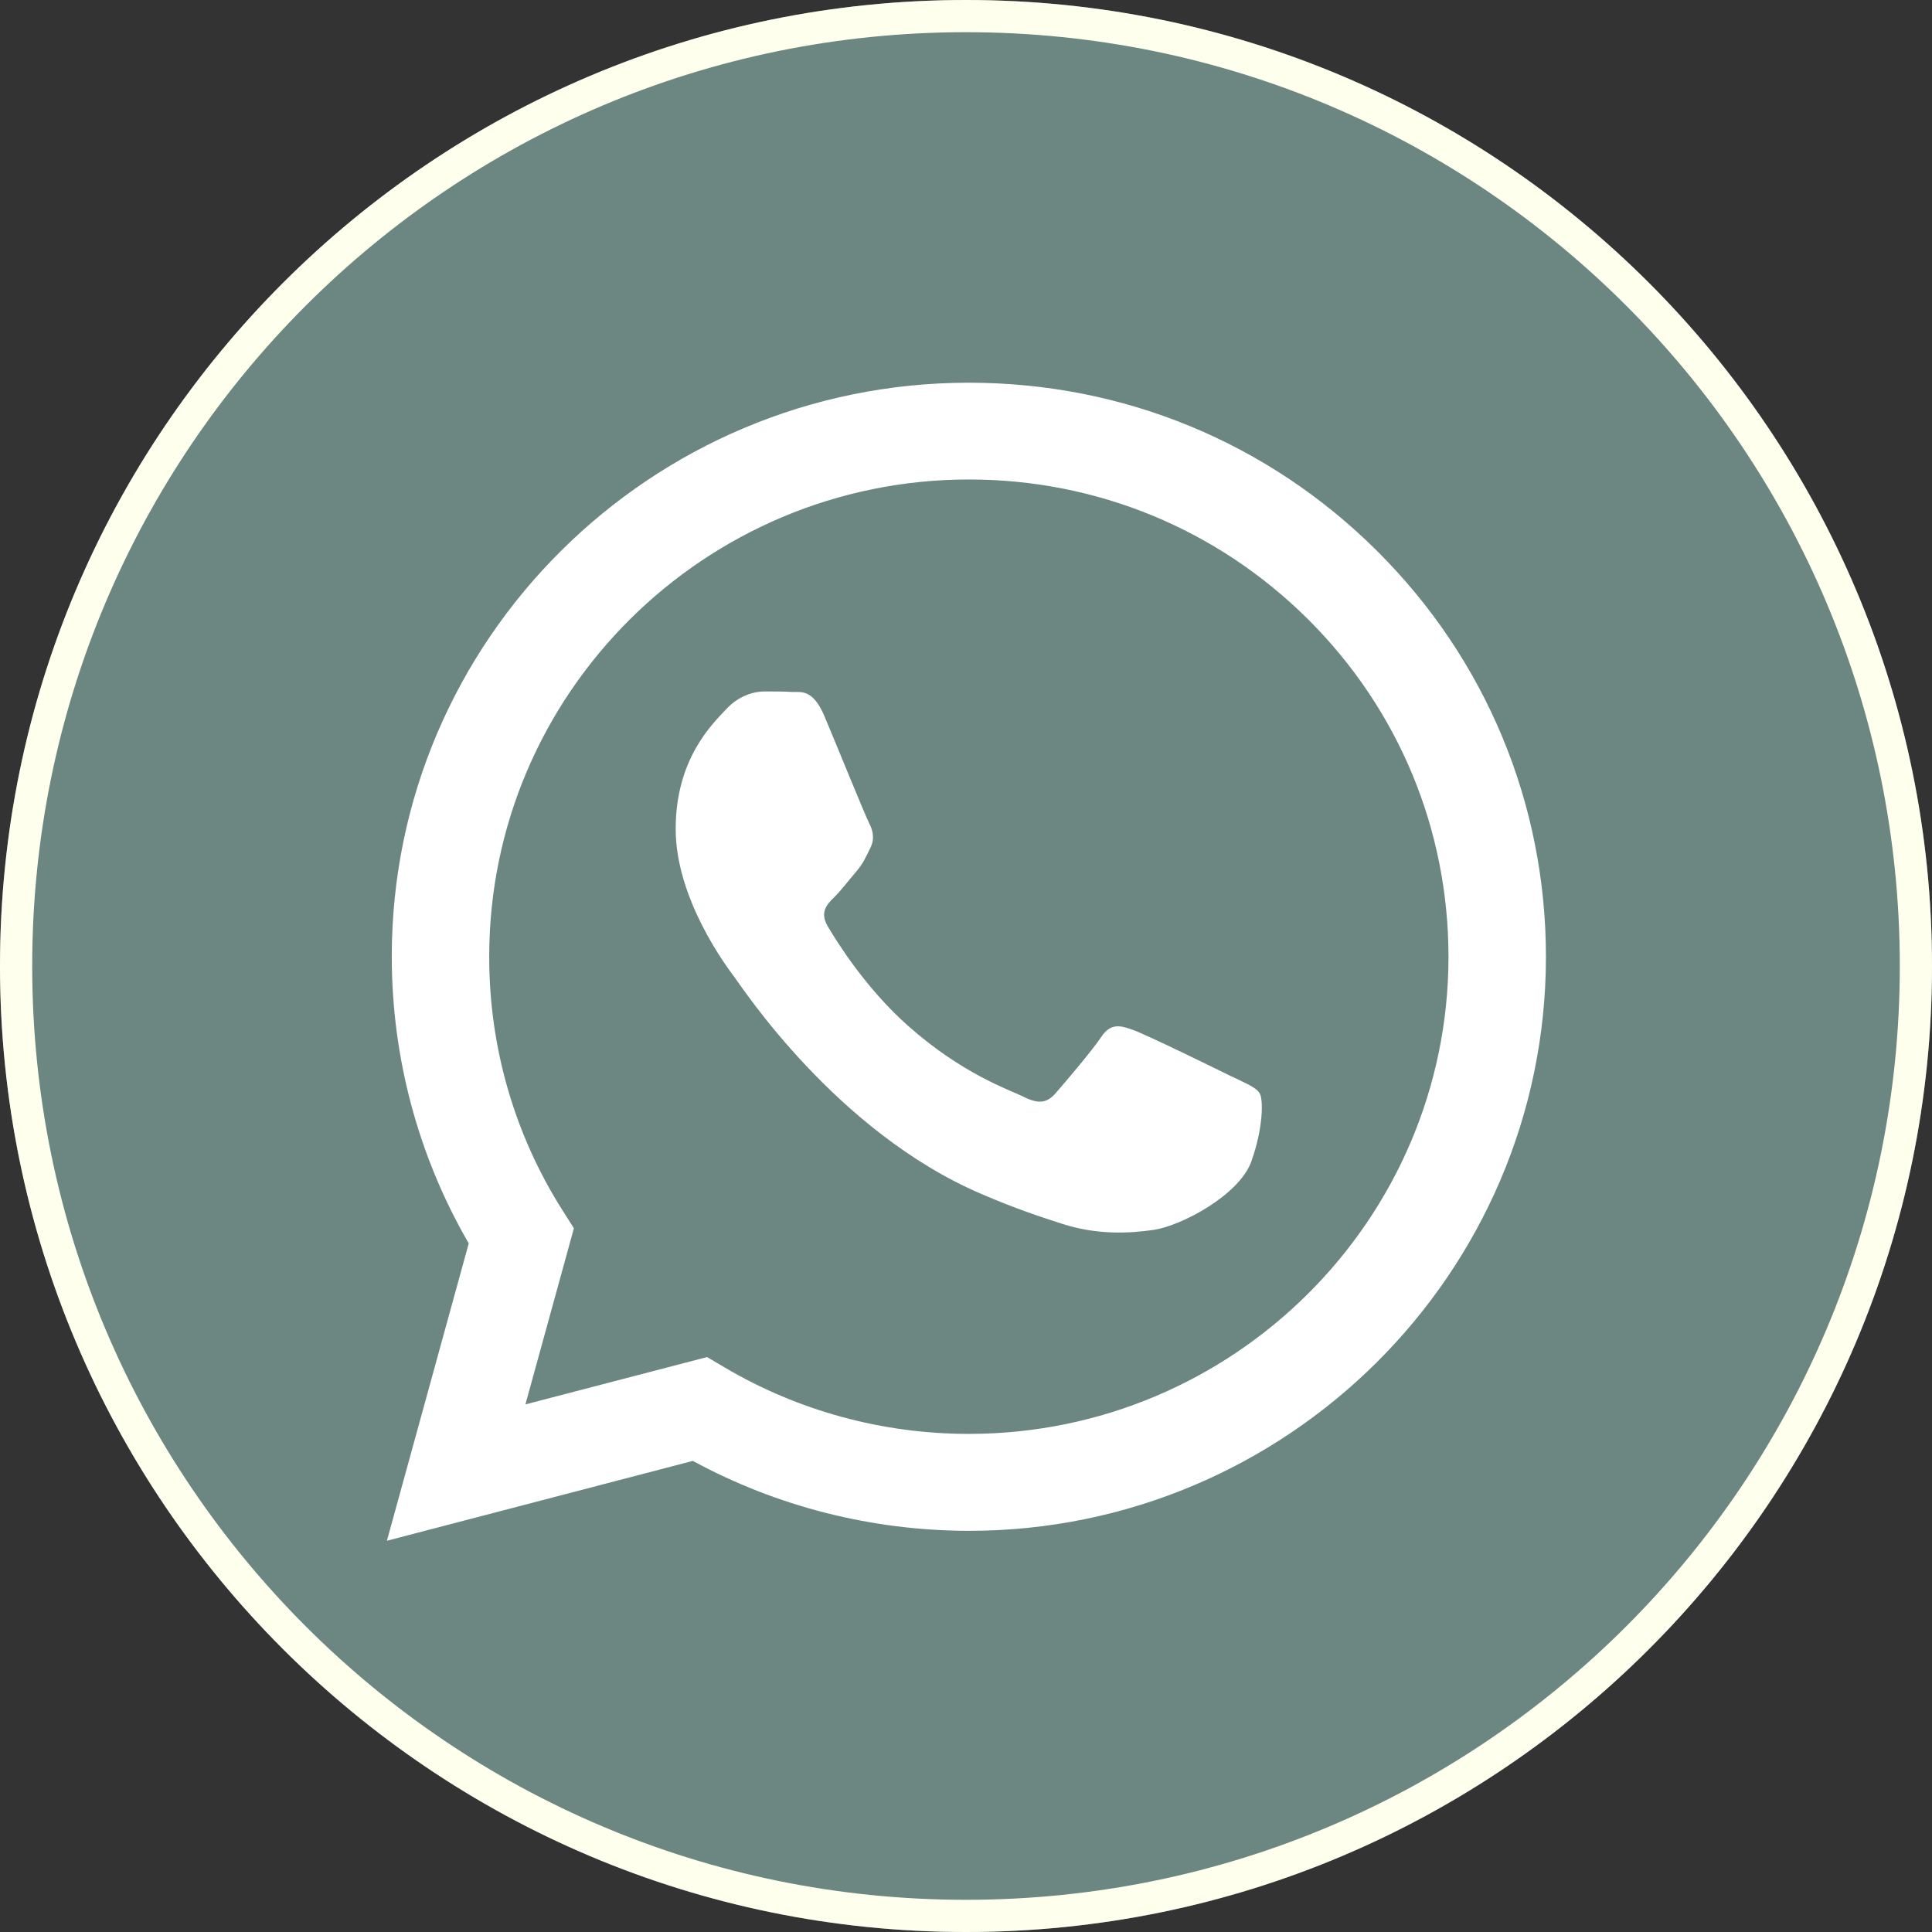 <?xml version="1.0" encoding="UTF-8"?>
<svg xmlns="http://www.w3.org/2000/svg" xmlns:xlink="http://www.w3.org/1999/xlink" width="60" zoomAndPan="magnify" viewBox="0 0 45 45" height="60" preserveAspectRatio="xMidYMid meet" version="1.0">
  <rect x="0" y="0" width="45" height="45" fill="#333333" stroke="none"/>
  <defs>
    <clipPath id="97aca70e75">
      <path d="M 22.5 0 C 10.074 0 0 10.074 0 22.5 C 0 34.926 10.074 45 22.5 45 C 34.926 45 45 34.926 45 22.5 C 45 10.074 34.926 0 22.5 0 Z M 22.5 0 " clip-rule="nonzero"></path>
    </clipPath>
    <clipPath id="ef91d62bea">
      <path d="M 0 0 L 45 0 L 45 45 L 0 45 Z M 0 0 " clip-rule="nonzero"></path>
    </clipPath>
    <clipPath id="e73fcce377">
      <path d="M 22.5 0 C 10.074 0 0 10.074 0 22.5 C 0 34.926 10.074 45 22.5 45 C 34.926 45 45 34.926 45 22.5 C 45 10.074 34.926 0 22.5 0 Z M 22.5 0 " clip-rule="nonzero"></path>
    </clipPath>
    <clipPath id="6dfa2f1206">
      <rect x="0" width="45" y="0" height="45"></rect>
    </clipPath>
    <clipPath id="4cd29fdc1a">
      <path d="M 9.012 8.898 L 36.012 8.898 L 36.012 35.898 L 9.012 35.898 Z M 9.012 8.898 " clip-rule="nonzero"></path>
    </clipPath>
  </defs>
  <g clip-path="url(#97aca70e75)">
    <g transform="matrix(1, 0, 0, 1, 0, 0)">
      <g clip-path="url(#6dfa2f1206)">
        <g clip-path="url(#ef91d62bea)">
          <g clip-path="url(#e73fcce377)">
            <rect x="-9.9" width="64.8" fill="#6c8781" height="64.8" y="-9.9" fill-opacity="1"></rect>
          </g>
        </g>
      </g>
    </g>
    <path stroke-linecap="butt" transform="matrix(0.75, 0, 0, 0.75, 0, 0)" fill="none" stroke-linejoin="miter" d="M 30 0 C 13.432 0 -0 13.432 -0 30 C -0 46.568 13.432 60 30 60 C 46.568 60 60 46.568 60 30 C 60 13.432 46.568 0 30 0 Z M 30 0 " stroke="#ffffed" stroke-width="2" stroke-opacity="1" stroke-miterlimit="4"></path>
  </g>
  <g clip-path="url(#4cd29fdc1a)">
    <path fill="#ffffff" d="M 32.074 12.832 C 29.535 10.305 26.164 8.914 22.566 8.914 C 15.156 8.914 9.125 14.906 9.125 22.277 C 9.125 24.633 9.742 26.934 10.918 28.961 L 9.012 35.887 L 16.137 34.027 C 18.102 35.094 20.312 35.652 22.562 35.656 L 22.566 35.656 C 29.973 35.656 36.004 29.656 36.008 22.289 C 36.008 18.719 34.613 15.359 32.074 12.832 Z M 22.566 33.398 L 22.562 33.398 C 20.559 33.398 18.59 32.863 16.875 31.848 L 16.469 31.609 L 12.238 32.711 L 13.367 28.609 L 13.102 28.191 C 11.98 26.422 11.391 24.379 11.395 22.277 C 11.395 16.152 16.41 11.168 22.57 11.168 C 25.555 11.168 28.359 12.328 30.469 14.426 C 32.578 16.527 33.738 19.32 33.738 22.289 C 33.734 28.414 28.723 33.398 22.566 33.398 Z M 28.695 25.078 C 28.359 24.91 26.707 24.102 26.398 23.992 C 26.09 23.879 25.867 23.824 25.645 24.16 C 25.422 24.492 24.777 25.246 24.582 25.469 C 24.387 25.691 24.188 25.719 23.852 25.551 C 23.516 25.383 22.434 25.031 21.152 23.895 C 20.152 23.008 19.48 21.914 19.281 21.578 C 19.086 21.246 19.262 21.062 19.43 20.898 C 19.582 20.75 19.766 20.508 19.934 20.312 C 20.102 20.117 20.16 19.977 20.27 19.754 C 20.383 19.531 20.328 19.336 20.242 19.168 C 20.156 19.004 19.488 17.359 19.207 16.691 C 18.934 16.039 18.656 16.125 18.449 16.117 C 18.254 16.105 18.031 16.105 17.809 16.105 C 17.582 16.105 17.219 16.188 16.91 16.523 C 16.602 16.855 15.738 17.664 15.738 19.309 C 15.738 20.949 16.941 22.539 17.109 22.762 C 17.277 22.984 19.477 26.359 22.848 27.805 C 23.648 28.152 24.273 28.355 24.762 28.512 C 25.566 28.766 26.301 28.73 26.879 28.645 C 27.523 28.547 28.863 27.836 29.145 27.055 C 29.426 26.273 29.426 25.605 29.34 25.465 C 29.254 25.324 29.031 25.242 28.695 25.074 Z M 28.695 25.078 " fill-opacity="1" fill-rule="evenodd"></path>
  </g>
</svg>
